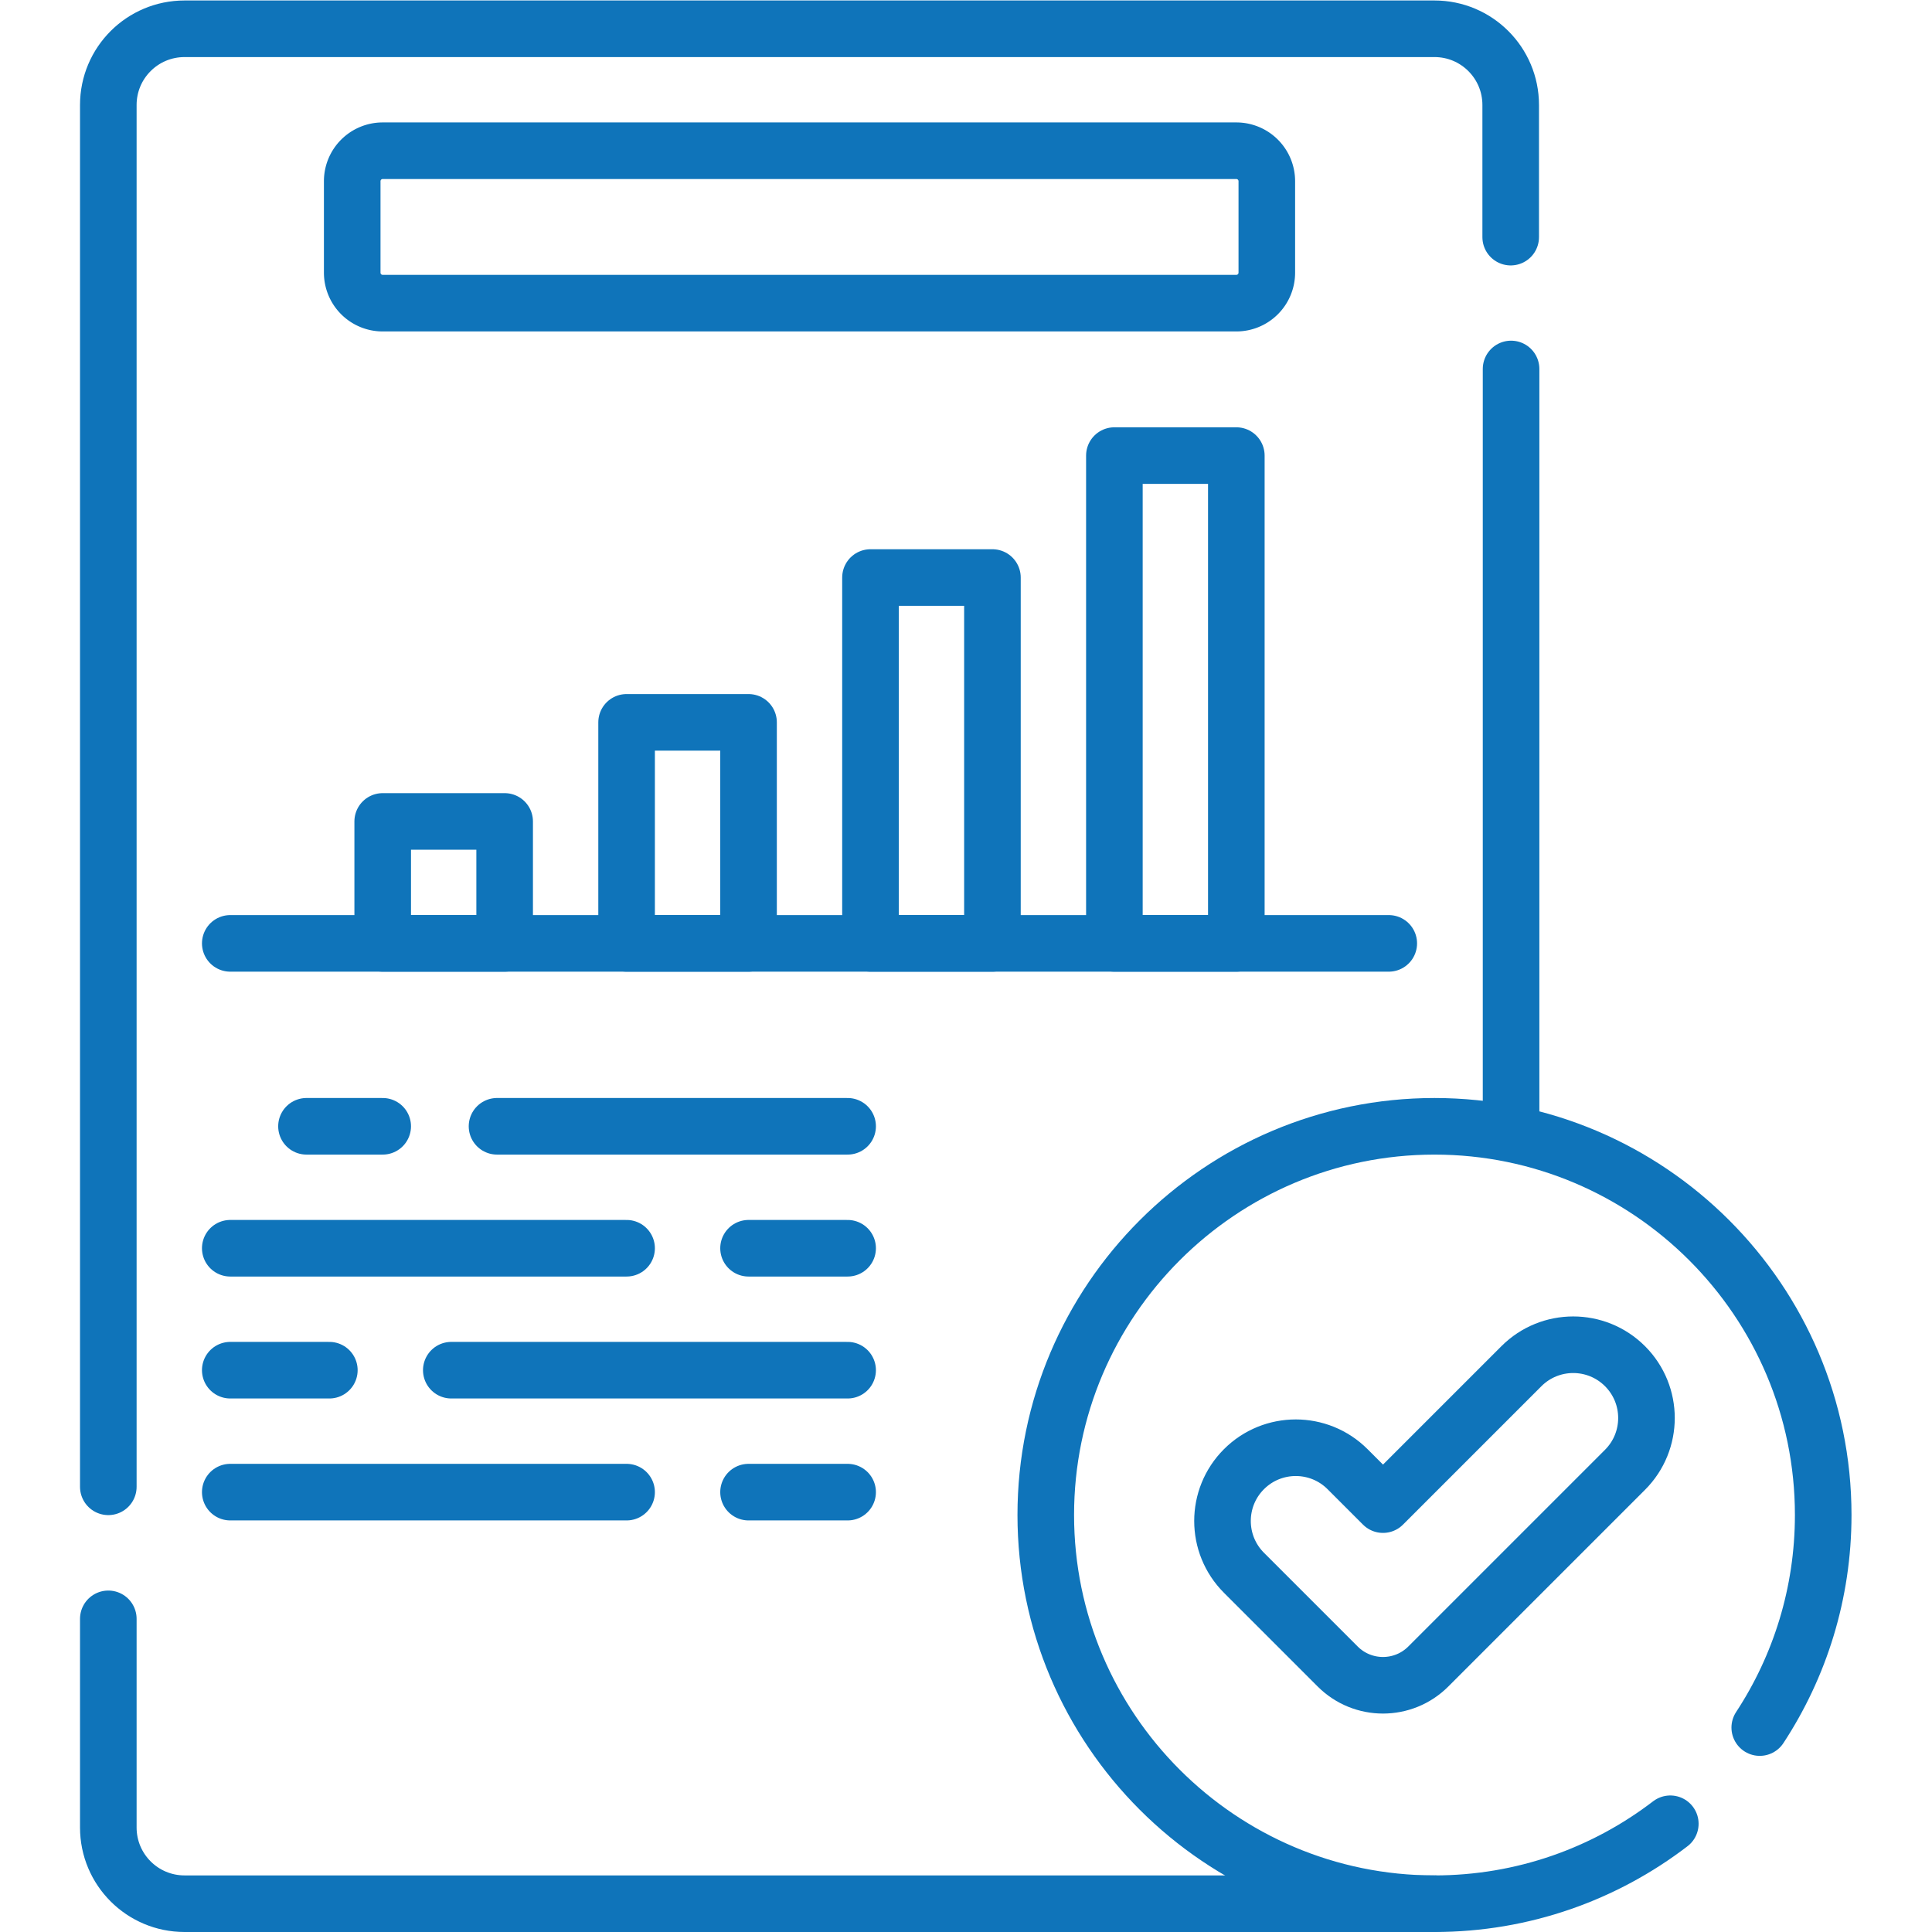 <svg xmlns="http://www.w3.org/2000/svg" version="1.1" xmlns:xlink="http://www.w3.org/1999/xlink" width="512" height="512" x="0" y="0" viewBox="0 0 682.667 682.667" style="enable-background:new 0 0 512 512" xml:space="preserve" class=""><g><defs><clipPath id="a" clipPathUnits="userSpaceOnUse"><path d="M0 512h512V0H0Z" fill="#0f74ba" opacity="1" data-original="#0f74ba"></path></clipPath></defs><path d="M0 0v200.7" style="stroke-width:15;stroke-linecap:round;stroke-linejoin:round;stroke-miterlimit:10;stroke-dasharray:none;stroke-opacity:1" transform="matrix(1.333 0 0 -1.333 533.933 397.907)" fill="none" stroke="#0f74ba" stroke-width="15" stroke-linecap="round" stroke-linejoin="round" stroke-miterlimit="10" stroke-dasharray="none" stroke-opacity="" data-original="#0f74ba" class=""></path><g clip-path="url(#a)" transform="matrix(1.333 0 0 -1.333 0 682.667)"><path d="M0 0v366.29c0 11.16 9.04 20.2 20.21 20.2h331.33c11.16 0 20.2-9.04 20.2-20.2v-35.03" style="stroke-width:15;stroke-linecap:round;stroke-linejoin:round;stroke-miterlimit:10;stroke-dasharray:none;stroke-opacity:1" transform="translate(28.71 118.01)" fill="none" stroke="#0f74ba" stroke-width="15" stroke-linecap="round" stroke-linejoin="round" stroke-miterlimit="10" stroke-dasharray="none" stroke-opacity="" data-original="#0f74ba" class=""></path><path d="M0 0v-55.31c0-11.16 9.04-20.2 20.21-20.2h331.33" style="stroke-width:15;stroke-linecap:round;stroke-linejoin:round;stroke-miterlimit:10;stroke-dasharray:none;stroke-opacity:1" transform="translate(28.71 83.01)" fill="none" stroke="#0f74ba" stroke-width="15" stroke-linecap="round" stroke-linejoin="round" stroke-miterlimit="10" stroke-dasharray="none" stroke-opacity="" data-original="#0f74ba" class=""></path><path d="M0 0v24.244a8.081 8.081 0 0 0 8.081 8.081h226.277a8.081 8.081 0 0 0 8.081-8.081V0a8.081 8.081 0 0 0-8.081-8.081H8.081A8.081 8.081 0 0 0 0 0Z" style="stroke-width:15;stroke-linecap:round;stroke-linejoin:round;stroke-miterlimit:10;stroke-dasharray:none;stroke-opacity:1" transform="translate(93.364 439.85)" fill="none" stroke="#0f74ba" stroke-width="15" stroke-linecap="round" stroke-linejoin="round" stroke-miterlimit="10" stroke-dasharray="none" stroke-opacity="" data-original="#0f74ba" class=""></path><path d="M133.77 262.061h-32.325v32.325h32.325zM198.421 262.061h-32.325v58.589h32.325zM263.071 262.061h-32.325v96.976h32.325zM327.722 262.061h-32.325v129.301h32.325z" style="stroke-width:15;stroke-linecap:round;stroke-linejoin:round;stroke-miterlimit:10;stroke-dasharray:none;stroke-opacity:1" fill="none" stroke="#0f74ba" stroke-width="15" stroke-linecap="round" stroke-linejoin="round" stroke-miterlimit="10" stroke-dasharray="none" stroke-opacity="" data-original="#0f74ba" class=""></path><path d="M0 0h-92.935" style="stroke-width:15;stroke-linecap:round;stroke-linejoin:round;stroke-miterlimit:10;stroke-dasharray:none;stroke-opacity:1" transform="translate(224.685 213.573)" fill="none" stroke="#0f74ba" stroke-width="15" stroke-linecap="round" stroke-linejoin="round" stroke-miterlimit="10" stroke-dasharray="none" stroke-opacity="" data-original="#0f74ba" class=""></path><path d="M0 0h-20.203" style="stroke-width:15;stroke-linecap:round;stroke-linejoin:round;stroke-miterlimit:10;stroke-dasharray:none;stroke-opacity:1" transform="translate(101.445 213.573)" fill="none" stroke="#0f74ba" stroke-width="15" stroke-linecap="round" stroke-linejoin="round" stroke-miterlimit="10" stroke-dasharray="none" stroke-opacity="" data-original="#0f74ba" class=""></path><path d="M0 0h-105.057" style="stroke-width:15;stroke-linecap:round;stroke-linejoin:round;stroke-miterlimit:10;stroke-dasharray:none;stroke-opacity:1" transform="translate(166.095 181.248)" fill="none" stroke="#0f74ba" stroke-width="15" stroke-linecap="round" stroke-linejoin="round" stroke-miterlimit="10" stroke-dasharray="none" stroke-opacity="" data-original="#0f74ba" class=""></path><path d="M0 0h-26.264" style="stroke-width:15;stroke-linecap:round;stroke-linejoin:round;stroke-miterlimit:10;stroke-dasharray:none;stroke-opacity:1" transform="translate(224.685 181.248)" fill="none" stroke="#0f74ba" stroke-width="15" stroke-linecap="round" stroke-linejoin="round" stroke-miterlimit="10" stroke-dasharray="none" stroke-opacity="" data-original="#0f74ba" class=""></path><path d="M0 0h-105.057" style="stroke-width:15;stroke-linecap:round;stroke-linejoin:round;stroke-miterlimit:10;stroke-dasharray:none;stroke-opacity:1" transform="translate(224.685 148.923)" fill="none" stroke="#0f74ba" stroke-width="15" stroke-linecap="round" stroke-linejoin="round" stroke-miterlimit="10" stroke-dasharray="none" stroke-opacity="" data-original="#0f74ba" class=""></path><path d="M0 0h-26.264" style="stroke-width:15;stroke-linecap:round;stroke-linejoin:round;stroke-miterlimit:10;stroke-dasharray:none;stroke-opacity:1" transform="translate(87.303 148.923)" fill="none" stroke="#0f74ba" stroke-width="15" stroke-linecap="round" stroke-linejoin="round" stroke-miterlimit="10" stroke-dasharray="none" stroke-opacity="" data-original="#0f74ba" class=""></path><path d="M0 0h-105.057" style="stroke-width:15;stroke-linecap:round;stroke-linejoin:round;stroke-miterlimit:10;stroke-dasharray:none;stroke-opacity:1" transform="translate(166.095 116.598)" fill="none" stroke="#0f74ba" stroke-width="15" stroke-linecap="round" stroke-linejoin="round" stroke-miterlimit="10" stroke-dasharray="none" stroke-opacity="" data-original="#0f74ba" class=""></path><path d="M0 0h-26.264" style="stroke-width:15;stroke-linecap:round;stroke-linejoin:round;stroke-miterlimit:10;stroke-dasharray:none;stroke-opacity:1" transform="translate(224.685 116.598)" fill="none" stroke="#0f74ba" stroke-width="15" stroke-linecap="round" stroke-linejoin="round" stroke-miterlimit="10" stroke-dasharray="none" stroke-opacity="" data-original="#0f74ba" class=""></path><path d="M0 0h-307.089" style="stroke-width:15;stroke-linecap:round;stroke-linejoin:round;stroke-miterlimit:10;stroke-dasharray:none;stroke-opacity:1" transform="translate(368.128 262.061)" fill="none" stroke="#0f74ba" stroke-width="15" stroke-linecap="round" stroke-linejoin="round" stroke-miterlimit="10" stroke-dasharray="none" stroke-opacity="" data-original="#0f74ba" class=""></path><path d="M0 0c10.63 16.2 16.82 35.57 16.82 56.35 0 56.81-46.23 103.03-103.04 103.03-56.81 0-103.04-46.22-103.04-103.03 0-56.82 46.23-103.04 103.04-103.04 23.49 0 45.16 7.9 62.51 21.19" style="stroke-width:15;stroke-linecap:round;stroke-linejoin:round;stroke-miterlimit:10;stroke-dasharray:none;stroke-opacity:1" transform="translate(466.47 54.19)" fill="none" stroke="#0f74ba" stroke-width="15" stroke-linecap="round" stroke-linejoin="round" stroke-miterlimit="10" stroke-dasharray="none" stroke-opacity="" data-original="#0f74ba" class=""></path><path d="m0 0-36.693-36.693-9.393 9.393c-7.584 7.583-19.879 7.583-27.462 0v0c-7.584-7.584-7.584-19.879 0-27.462l24.841-24.842c6.635-6.635 17.392-6.635 24.027 0l52.142 52.142c7.583 7.584 7.583 19.879 0 27.462v0C19.878 7.583 7.583 7.583 0 0Z" style="stroke-width:15;stroke-linecap:round;stroke-linejoin:round;stroke-miterlimit:10;stroke-dasharray:none;stroke-opacity:1" transform="translate(403.293 149.983)" fill="none" stroke="#0f74ba" stroke-width="15" stroke-linecap="round" stroke-linejoin="round" stroke-miterlimit="10" stroke-dasharray="none" stroke-opacity="" data-original="#0f74ba" class=""></path></g></g></svg>